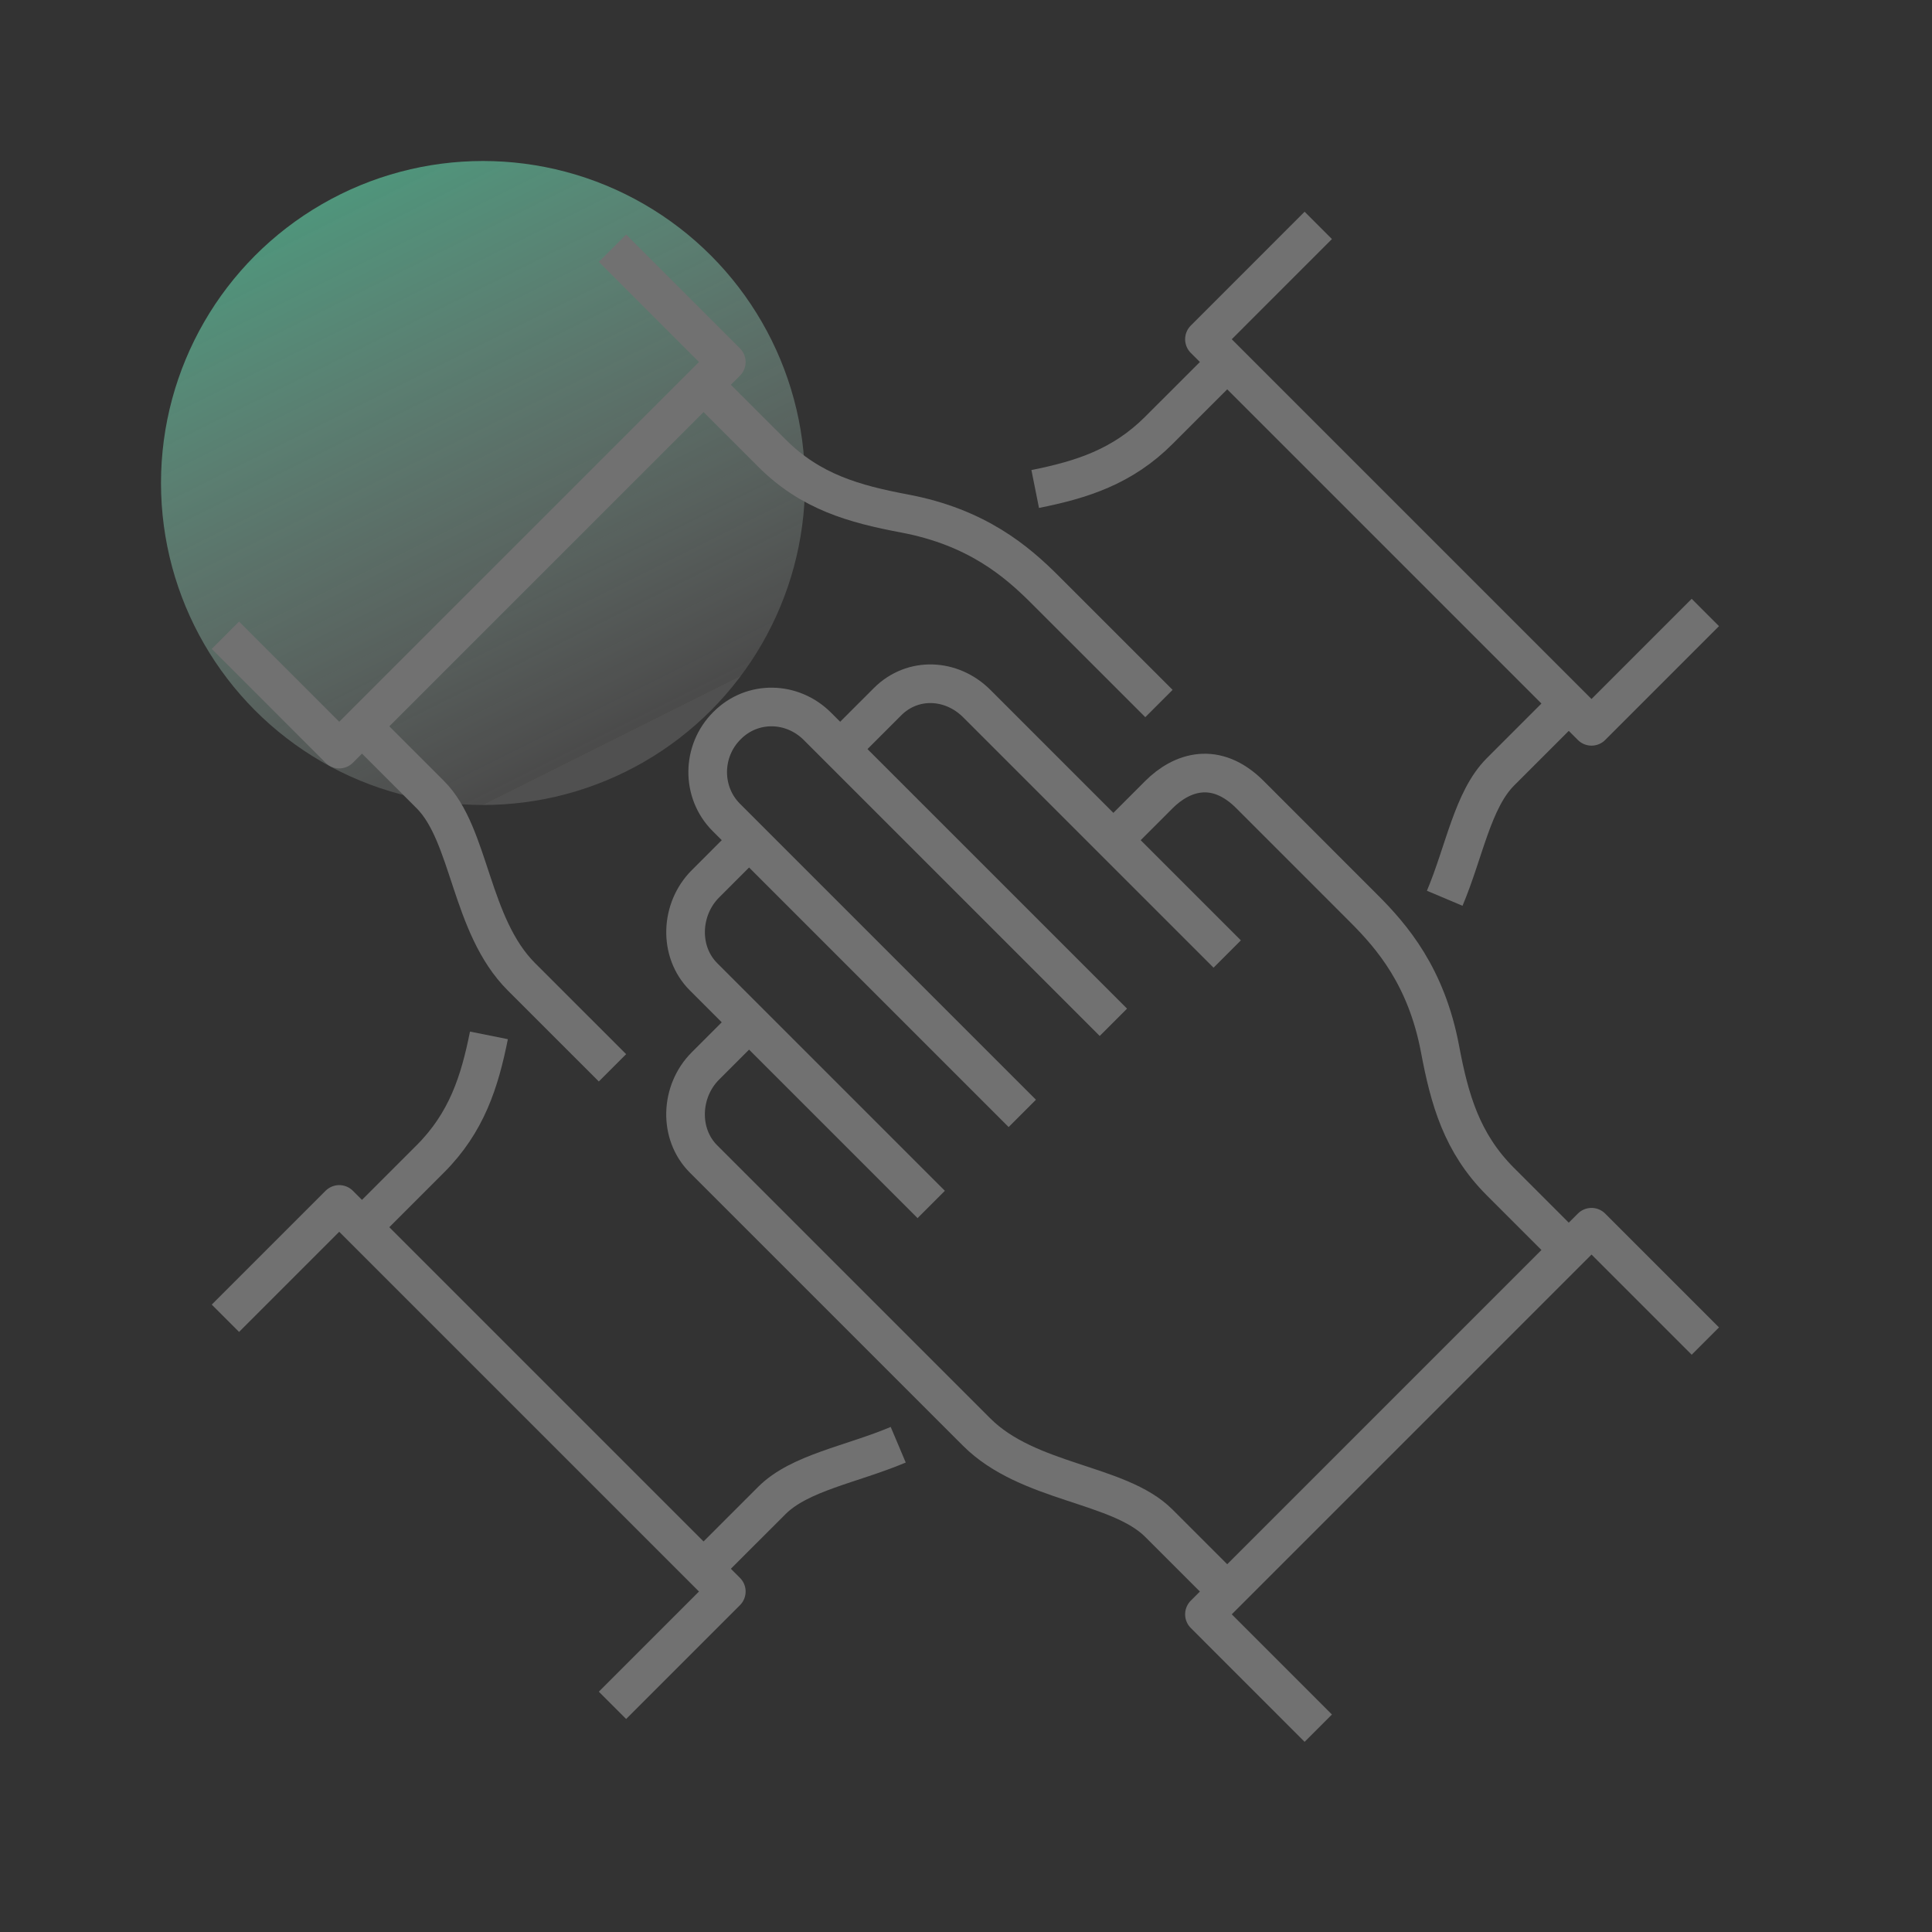 <svg width="120" height="120" viewBox="0 0 120 120" fill="none" xmlns="http://www.w3.org/2000/svg">
<rect x="0" y="0" width="120" height="120" fill="#333333" stroke="none"/>
<circle cx="30" cy="30" r="20" fill="url(#paint0_linear_1016_16486)" fill-opacity="0.7"/>
<path d="M57.84 74.812L43.698 60.67C42.136 59.108 42.25 56.462 43.814 54.898L46.526 52.185" stroke="#717171" stroke-width="2.4" stroke-miterlimit="10" stroke-linejoin="round"/>
<path d="M69.154 63.497L50.77 45.113C49.208 43.551 46.732 43.493 45.17 45.057L45.142 45.085C43.58 46.647 43.552 49.211 45.112 50.771L63.496 69.155" stroke="#717171" stroke-width="2.4" stroke-miterlimit="10" stroke-linejoin="round"/>
<path d="M76.224 98.853L71.976 94.607C69.484 92.115 63.864 92.151 60.662 88.949L43.696 71.985C42.134 70.423 42.248 67.775 43.812 66.211L46.524 63.499" stroke="#717171" stroke-width="2.4" stroke-miterlimit="10" stroke-linejoin="round"/>
<path d="M76.224 59.256C75.384 58.416 60.668 43.7 60.668 43.7C59.106 42.138 56.688 42.022 55.126 43.584L52.182 46.528" stroke="#717171" stroke-width="2.4" stroke-miterlimit="10" stroke-linejoin="round"/>
<path d="M97.438 77.639L93.192 73.393C90.782 70.983 90.032 68.281 89.442 65.149C88.596 60.665 86.476 58.191 84.706 56.423C82.938 54.655 81.058 52.773 77.64 49.355C75.518 47.233 73.398 47.941 71.982 49.355L69.154 52.185" stroke="#717171" stroke-width="2.4" stroke-miterlimit="10" stroke-linejoin="round"/>
<path d="M81.88 107.34L74.81 100.268L98.852 76.226L105.922 83.296" stroke="#717171" stroke-width="2.4" stroke-miterlimit="10" stroke-linejoin="round"/>
<path d="M22.484 45.112L26.73 49.358C29.222 51.85 29.186 57.472 32.388 60.672L38.042 66.324" stroke="#717171" stroke-width="2.4" stroke-miterlimit="10" stroke-linejoin="round"/>
<path d="M43.698 23.899L47.946 28.145C50.356 30.555 53.056 31.305 56.188 31.895C60.674 32.741 63.148 34.863 64.916 36.631C66.684 38.399 68.566 40.279 71.984 43.697" stroke="#717171" stroke-width="2.4" stroke-miterlimit="10" stroke-linejoin="round"/>
<path d="M14 39.456L21.07 46.527L45.112 22.485L38.042 15.415" stroke="#717171" stroke-width="2.4" stroke-miterlimit="10" stroke-linejoin="round"/>
<path d="M43.698 97.439L47.942 93.197C49.668 91.469 52.902 90.955 55.79 89.735" stroke="#717171" stroke-width="2.4" stroke-miterlimit="10" stroke-linejoin="round"/>
<path d="M22.484 76.224L26.726 71.982C28.986 69.72 29.79 67.2 30.368 64.31" stroke="#717171" stroke-width="2.4" stroke-miterlimit="10" stroke-linejoin="round"/>
<path d="M38.042 105.922L45.112 98.852L21.07 74.81L14 81.88" stroke="#717171" stroke-width="2.4" stroke-miterlimit="10" stroke-linejoin="round"/>
<path d="M97.438 43.699L93.196 47.941C91.468 49.669 90.954 52.903 89.734 55.793" stroke="#717171" stroke-width="2.4" stroke-miterlimit="10" stroke-linejoin="round"/>
<path d="M76.224 22.486L71.98 26.728C69.716 28.992 67.192 29.794 64.298 30.372" stroke="#717171" stroke-width="2.4" stroke-miterlimit="10" stroke-linejoin="round"/>
<path d="M105.922 38.043L98.852 45.113L74.81 21.071L81.88 13.999" stroke="#717171" stroke-width="2.4" stroke-miterlimit="10" stroke-linejoin="round"/>
<defs>
<linearGradient id="paint0_linear_1016_16486" x1="10" y1="10" x2="30" y2="50" gradientUnits="userSpaceOnUse">
<stop stop-color="#4BD1A0"/>
<stop offset="1" stop-color="#DADAD9" stop-opacity="0.2"/>
<stop offset="1" stop-color="white" stop-opacity="0.2"/>
</linearGradient>
</defs>
</svg>
